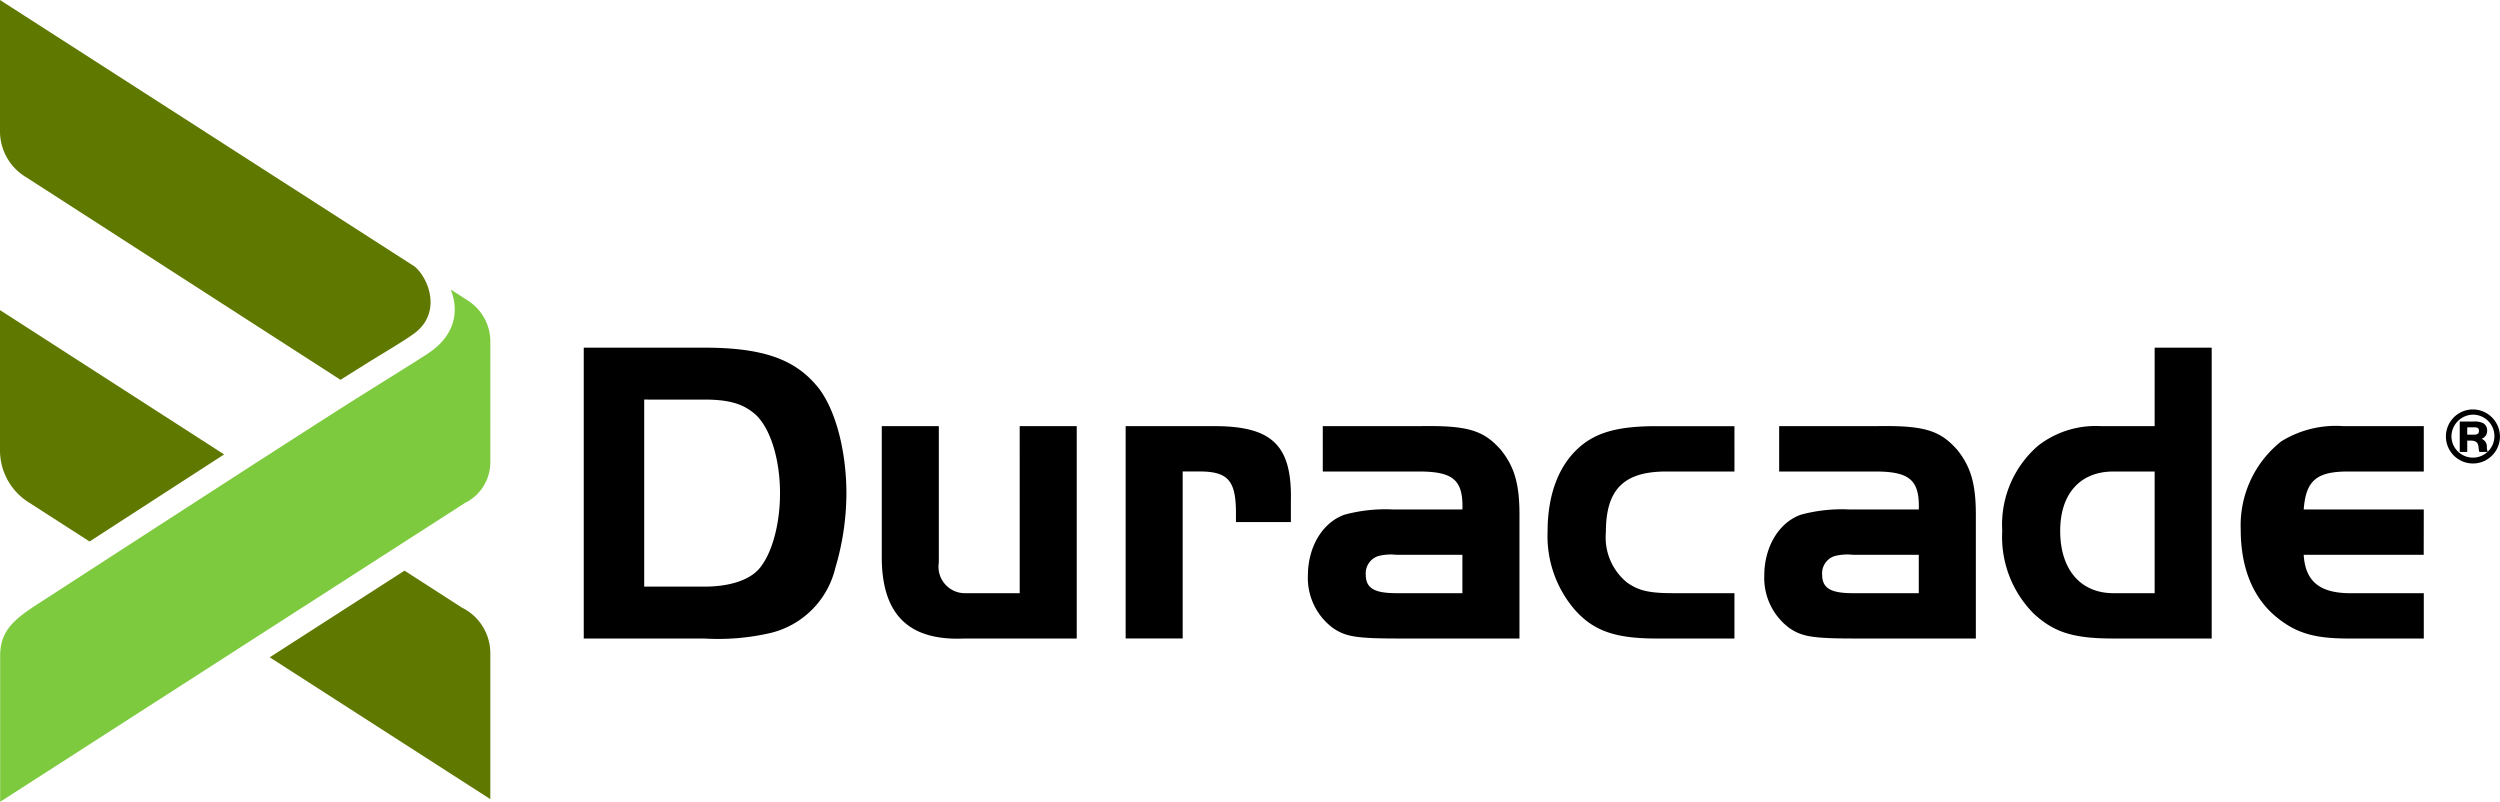 <svg xmlns="http://www.w3.org/2000/svg" xmlns:xlink="http://www.w3.org/1999/xlink" width="218.255" height="70" viewBox="0 0 218.255 70"><defs><clipPath id="a"><rect width="218.255" height="70" fill="none"/></clipPath></defs><g transform="translate(0 0)" clip-path="url(#a)"><path d="M42.811,50.9a3.967,3.967,0,0,1-2.222,3.6L.018,80.587V67.844c0-2.351,1.4-3.32,3.723-4.811,0,0,24.13-15.646,27.82-17.932,1.82-1.142,4.308-2.685,5.71-3.587,2.872-1.849,2.649-4.26,2.082-5.654l1.441.931a4.253,4.253,0,0,1,2.018,3.46Z" transform="translate(-0.005 -10.587)" fill="#7eca3f"/><path d="M2.492,55.189,7.82,58.614c3.3-2.138,7.686-4.975,11.748-7.6L0,38.415V50.66a5.361,5.361,0,0,0,2.492,4.529" transform="translate(0 -11.341)" fill="#5f7800"/><path d="M50.178,73.908l-5-3.221L33.412,78.253,52.67,90.635V77.886a4.443,4.443,0,0,0-2.492-3.978" transform="translate(-9.864 -20.869)" fill="#5f7800"/><path d="M36.215,23.278,0,0V11.578A4.675,4.675,0,0,0,2.327,15.5l27.4,17.659c.28-.177.518-.326.7-.441l1.664-1.041c1.49-.93,3.065-1.842,4.025-2.532,2.451-1.763,1.382-4.754.1-5.866" transform="translate(0 0)" fill="#5f7800"/><path d="M82.83,43.067c4.98,0,7.8.951,9.774,3.274,1.6,1.827,2.639,5.558,2.639,9.479a23.048,23.048,0,0,1-.966,6.471,7.676,7.676,0,0,1-5.612,5.673,20.269,20.269,0,0,1-5.835.495H72.312V43.067ZM77.589,63.929H82.83c2.23,0,3.94-.572,4.795-1.561,1.115-1.295,1.821-3.883,1.821-6.586,0-3.007-.855-5.71-2.156-6.89-1.041-.913-2.267-1.294-4.46-1.294H77.589Zm32.781-14.009h4.98V68.458h-9.774c-4.906.229-7.247-2.093-7.247-7.118V49.919h4.981V61.835a2.307,2.307,0,0,0,2.379,2.665h4.682Zm16.651,0c5.352-.077,7.136,1.6,7.024,6.548v1.827h-4.795V57.3c-.037-2.664-.744-3.426-3.2-3.426h-1.45v14.58h-4.98V49.919Zm22,7.271c.074-2.551-.781-3.312-3.791-3.312h-8.4V49.919h8.4c4.237-.077,5.612.343,7.136,2.056,1.264,1.561,1.672,3.159,1.635,6.053V68.458H143.523c-3.754,0-4.682-.152-5.8-.913a5.434,5.434,0,0,1-2.193-4.568c0-2.512,1.264-4.644,3.2-5.329a13.629,13.629,0,0,1,4.2-.457Zm-5.761,3.959a4.434,4.434,0,0,0-1.6.114,1.581,1.581,0,0,0-1.078,1.6c0,1.18.706,1.637,2.676,1.637h5.761v-3.35Zm29.51-7.271h-5.947c-3.716,0-5.277,1.561-5.277,5.292a5.077,5.077,0,0,0,1.821,4.378c1,.723,1.932.951,4.014.951h5.389v3.959h-6.8c-3.642,0-5.538-.685-7.173-2.551a9.846,9.846,0,0,1-2.341-6.776c0-3.236.966-5.786,2.787-7.385,1.486-1.295,3.382-1.827,6.727-1.827h6.8Zm16.094,3.312c.074-2.551-.78-3.312-3.791-3.312h-8.4V49.919h8.4c4.237-.077,5.612.343,7.136,2.056,1.264,1.561,1.672,3.159,1.635,6.053V68.458H183.367c-3.754,0-4.682-.152-5.8-.913a5.435,5.435,0,0,1-2.193-4.568c0-2.512,1.264-4.644,3.2-5.329a13.624,13.624,0,0,1,4.2-.457Zm-5.761,3.959a4.431,4.431,0,0,0-1.6.114,1.581,1.581,0,0,0-1.078,1.6c0,1.18.706,1.637,2.676,1.637h5.761v-3.35Zm26.351-18.082h4.98V68.458h-8.585c-3.494,0-5.167-.532-6.95-2.17a9.494,9.494,0,0,1-2.75-7.232,9.107,9.107,0,0,1,3.122-7.424,8.178,8.178,0,0,1,5.5-1.713h4.683Zm0,10.811h-3.6c-2.9,0-4.646,1.942-4.646,5.178,0,3.388,1.784,5.444,4.646,5.444h3.6Zm23.489,7.271H222.466c.149,2.4,1.486,3.427,4.385,3.35h6.1v3.959h-6.616c-2.861,0-4.46-.457-6.095-1.751-2.156-1.675-3.271-4.34-3.271-7.766a9.348,9.348,0,0,1,3.531-7.69,9.054,9.054,0,0,1,5.463-1.332h6.987v3.959h-6.616c-2.75,0-3.68.8-3.865,3.312h10.481ZM239.6,50.865a2.359,2.359,0,1,1-2.325-2.405,2.379,2.379,0,0,1,2.325,2.405m-4.234,0a1.876,1.876,0,1,0,1.9-1.95,1.916,1.916,0,0,0-1.9,1.95m1.377,1.307h-.654V49.516h1.192a1.712,1.712,0,0,1,.846.14.7.7,0,0,1,.354.608.74.74,0,0,1-.49.762.7.7,0,0,1,.463.727,1.094,1.094,0,0,0,.082.419H237.8a.291.291,0,0,0-.02-.07c-.007-.035-.02-.084-.027-.14l-.02-.183c-.041-.447-.232-.608-.751-.6h-.238Zm.6-1.51c.307,0,.423-.1.423-.335s-.116-.308-.423-.308h-.6v.643Z" transform="translate(-21.349 -12.715)"/></g></svg>